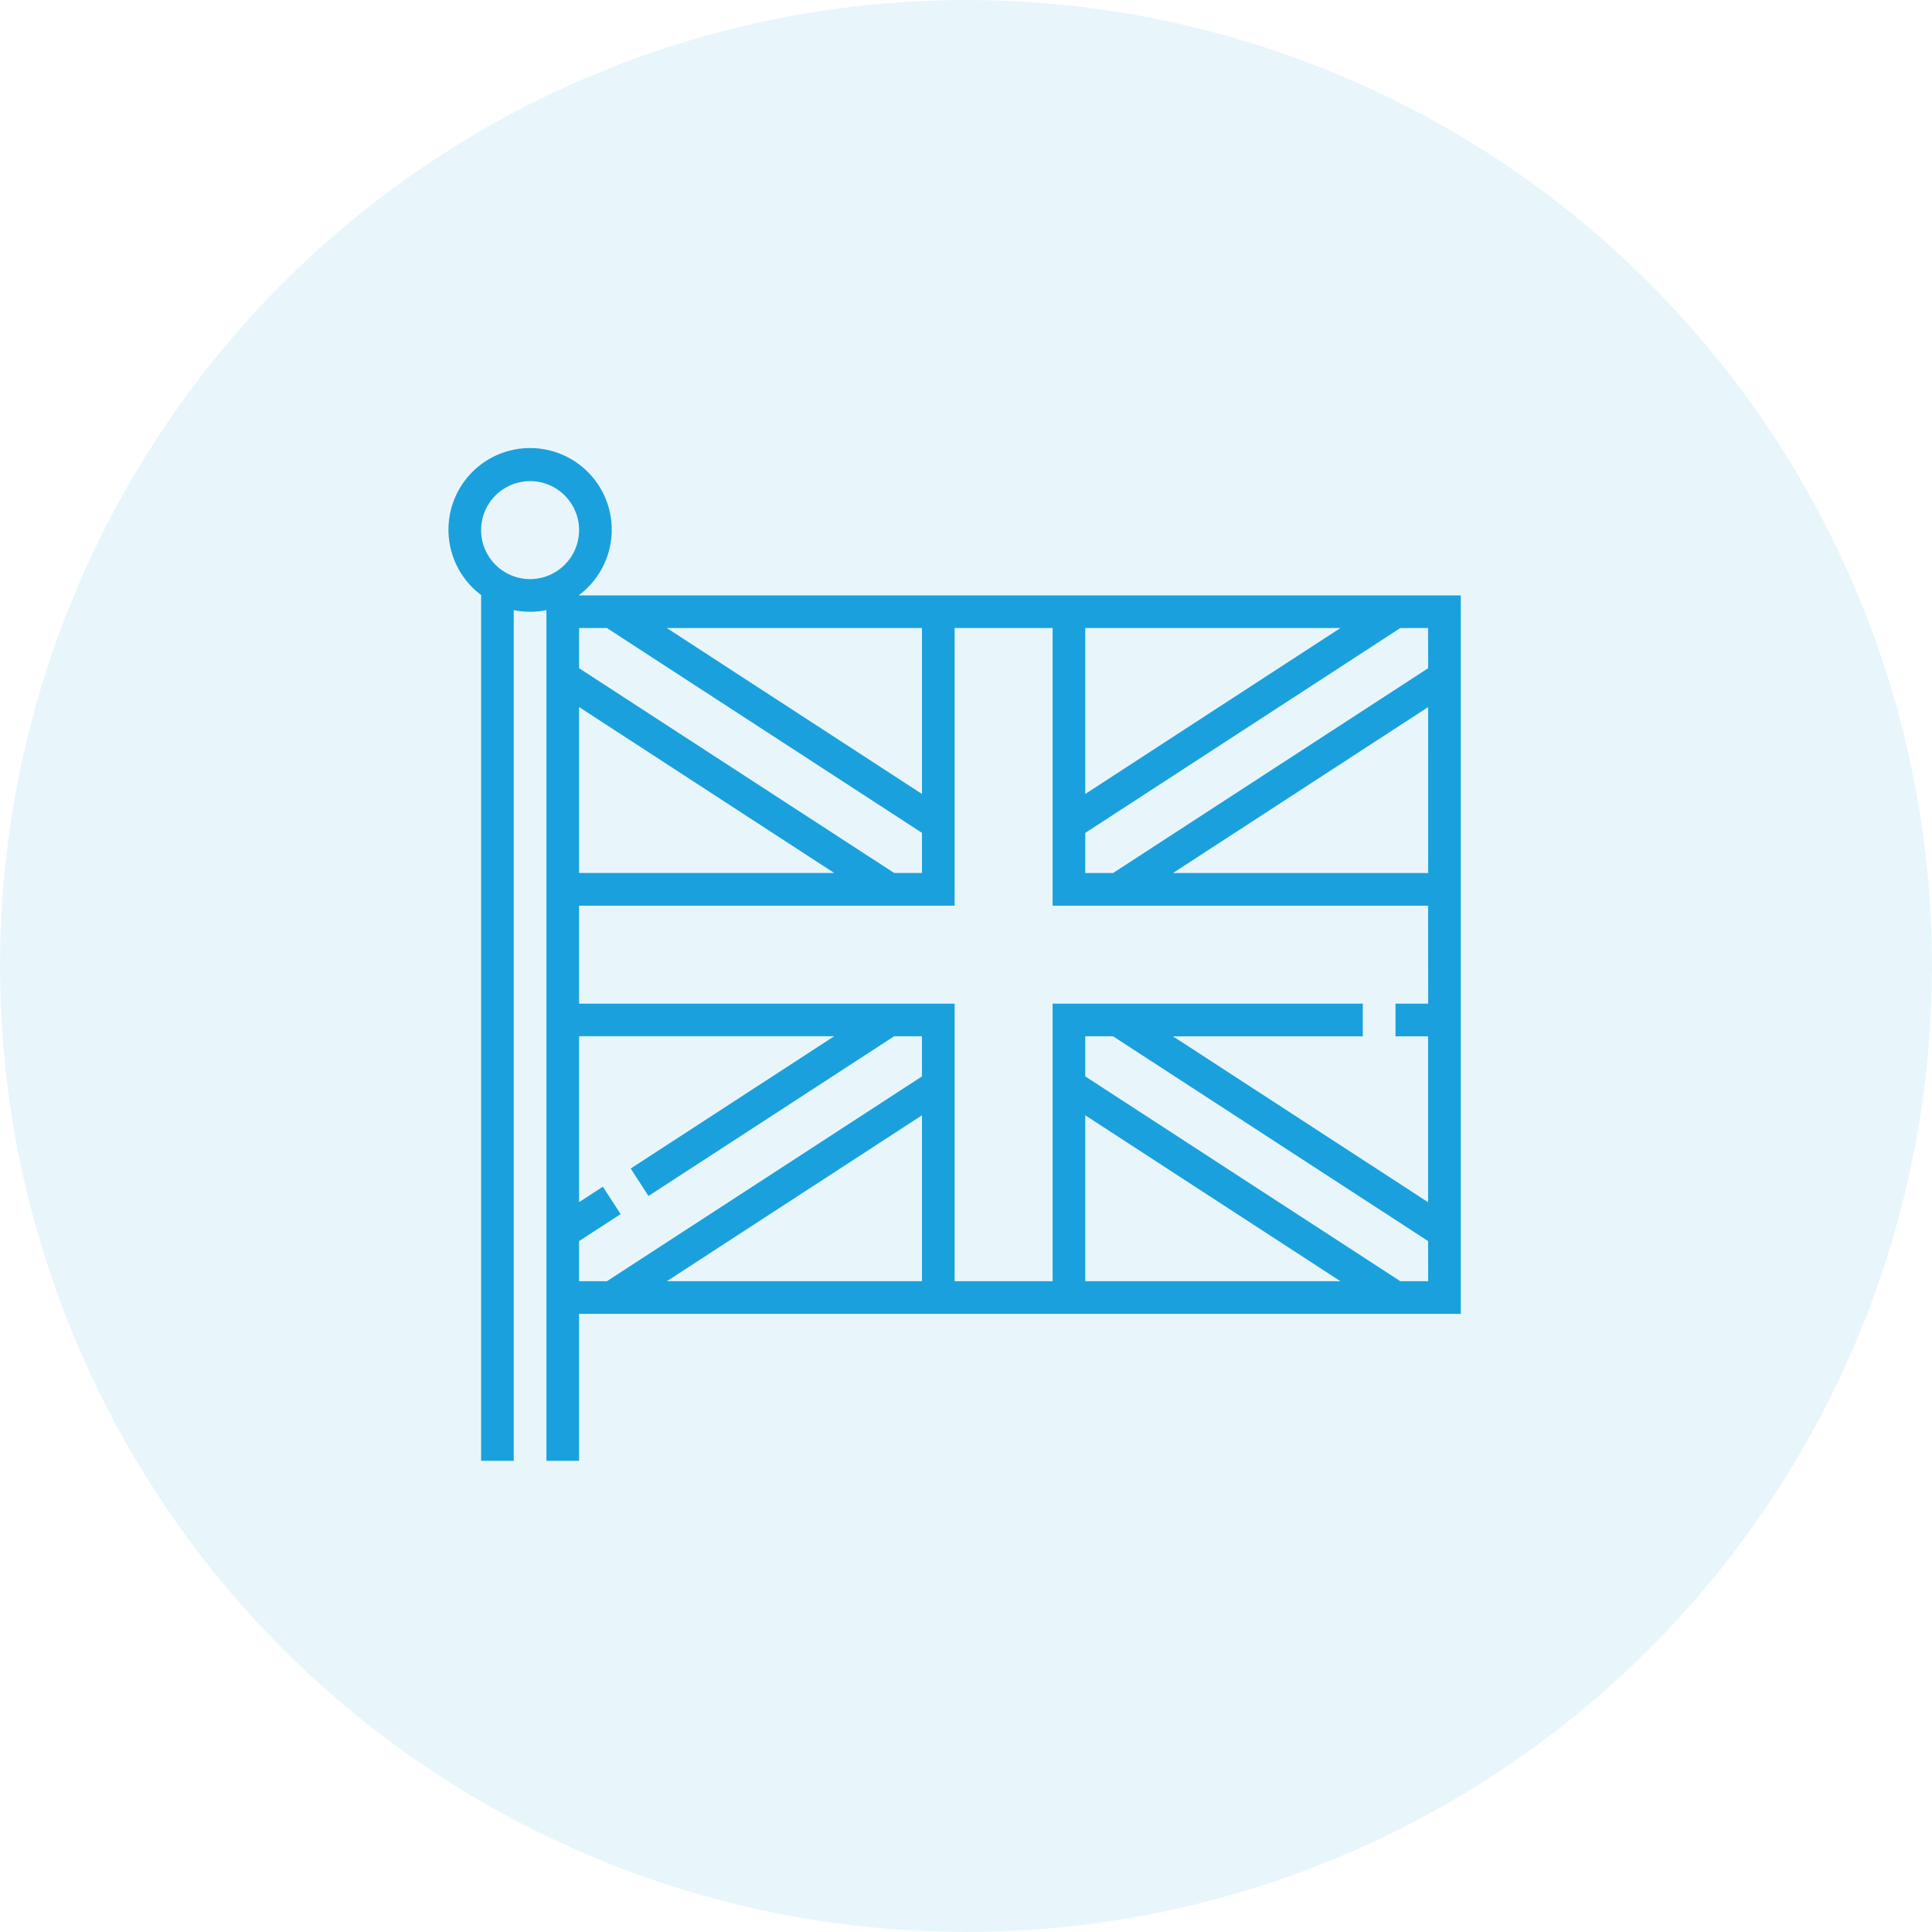 <svg xmlns="http://www.w3.org/2000/svg" width="85" height="85" viewBox="0 0 85 85"><defs><style>.a,.b{fill:#1aa1dd;}.a{opacity:0.1;}</style></defs><g transform="translate(-510 -747.999)"><g transform="translate(364.001 -524)"><g transform="translate(230.561 1271.568) rotate(90)"><circle class="a" cx="42.5" cy="42.5" r="42.5" transform="translate(0.431 -0.439)"/></g></g><g transform="translate(529.73 767.73)"><path class="b" d="M5.747,6.465V6.447a3.592,3.592,0,1,0-4.31,0V44.539H2.873V7.111a3.593,3.593,0,0,0,1.437,0V44.539H5.747V38.074H44.539V6.465ZM28.017,7.9H39.243L28.017,15.2Zm-7.184,0v7.3L9.607,7.9ZM6.971,7.9l13.862,9.011v1.765H19.609L5.747,9.667V7.9Zm10,10.776H5.747v-7.3ZM3.592,5.747A2.155,2.155,0,1,1,5.747,3.592,2.158,2.158,0,0,1,3.592,5.747Zm17.241,30.89H9.608l11.225-7.3Zm0-9.011L6.97,36.637H5.747V34.872l1.828-1.188-.783-1.205-1.045.68v-7.3H16.972l-8.954,5.82L8.8,32.887l10.808-7.026h1.223Zm7.184,9.011v-7.3l11.225,7.3Zm15.086,0H41.879L28.017,27.626V25.861H29.24L43.1,34.872Zm0-12.212H41.666v1.437H43.1v7.3l-11.225-7.3h8.352V24.425H26.58V36.637H22.27V24.425H5.747v-4.31H22.27V7.9h4.31V20.114H43.1Zm0-5.747H31.876l11.226-7.3Zm0-9.011L29.241,18.678H28.017V16.913L41.878,7.9H43.1Z"/></g></g></svg>